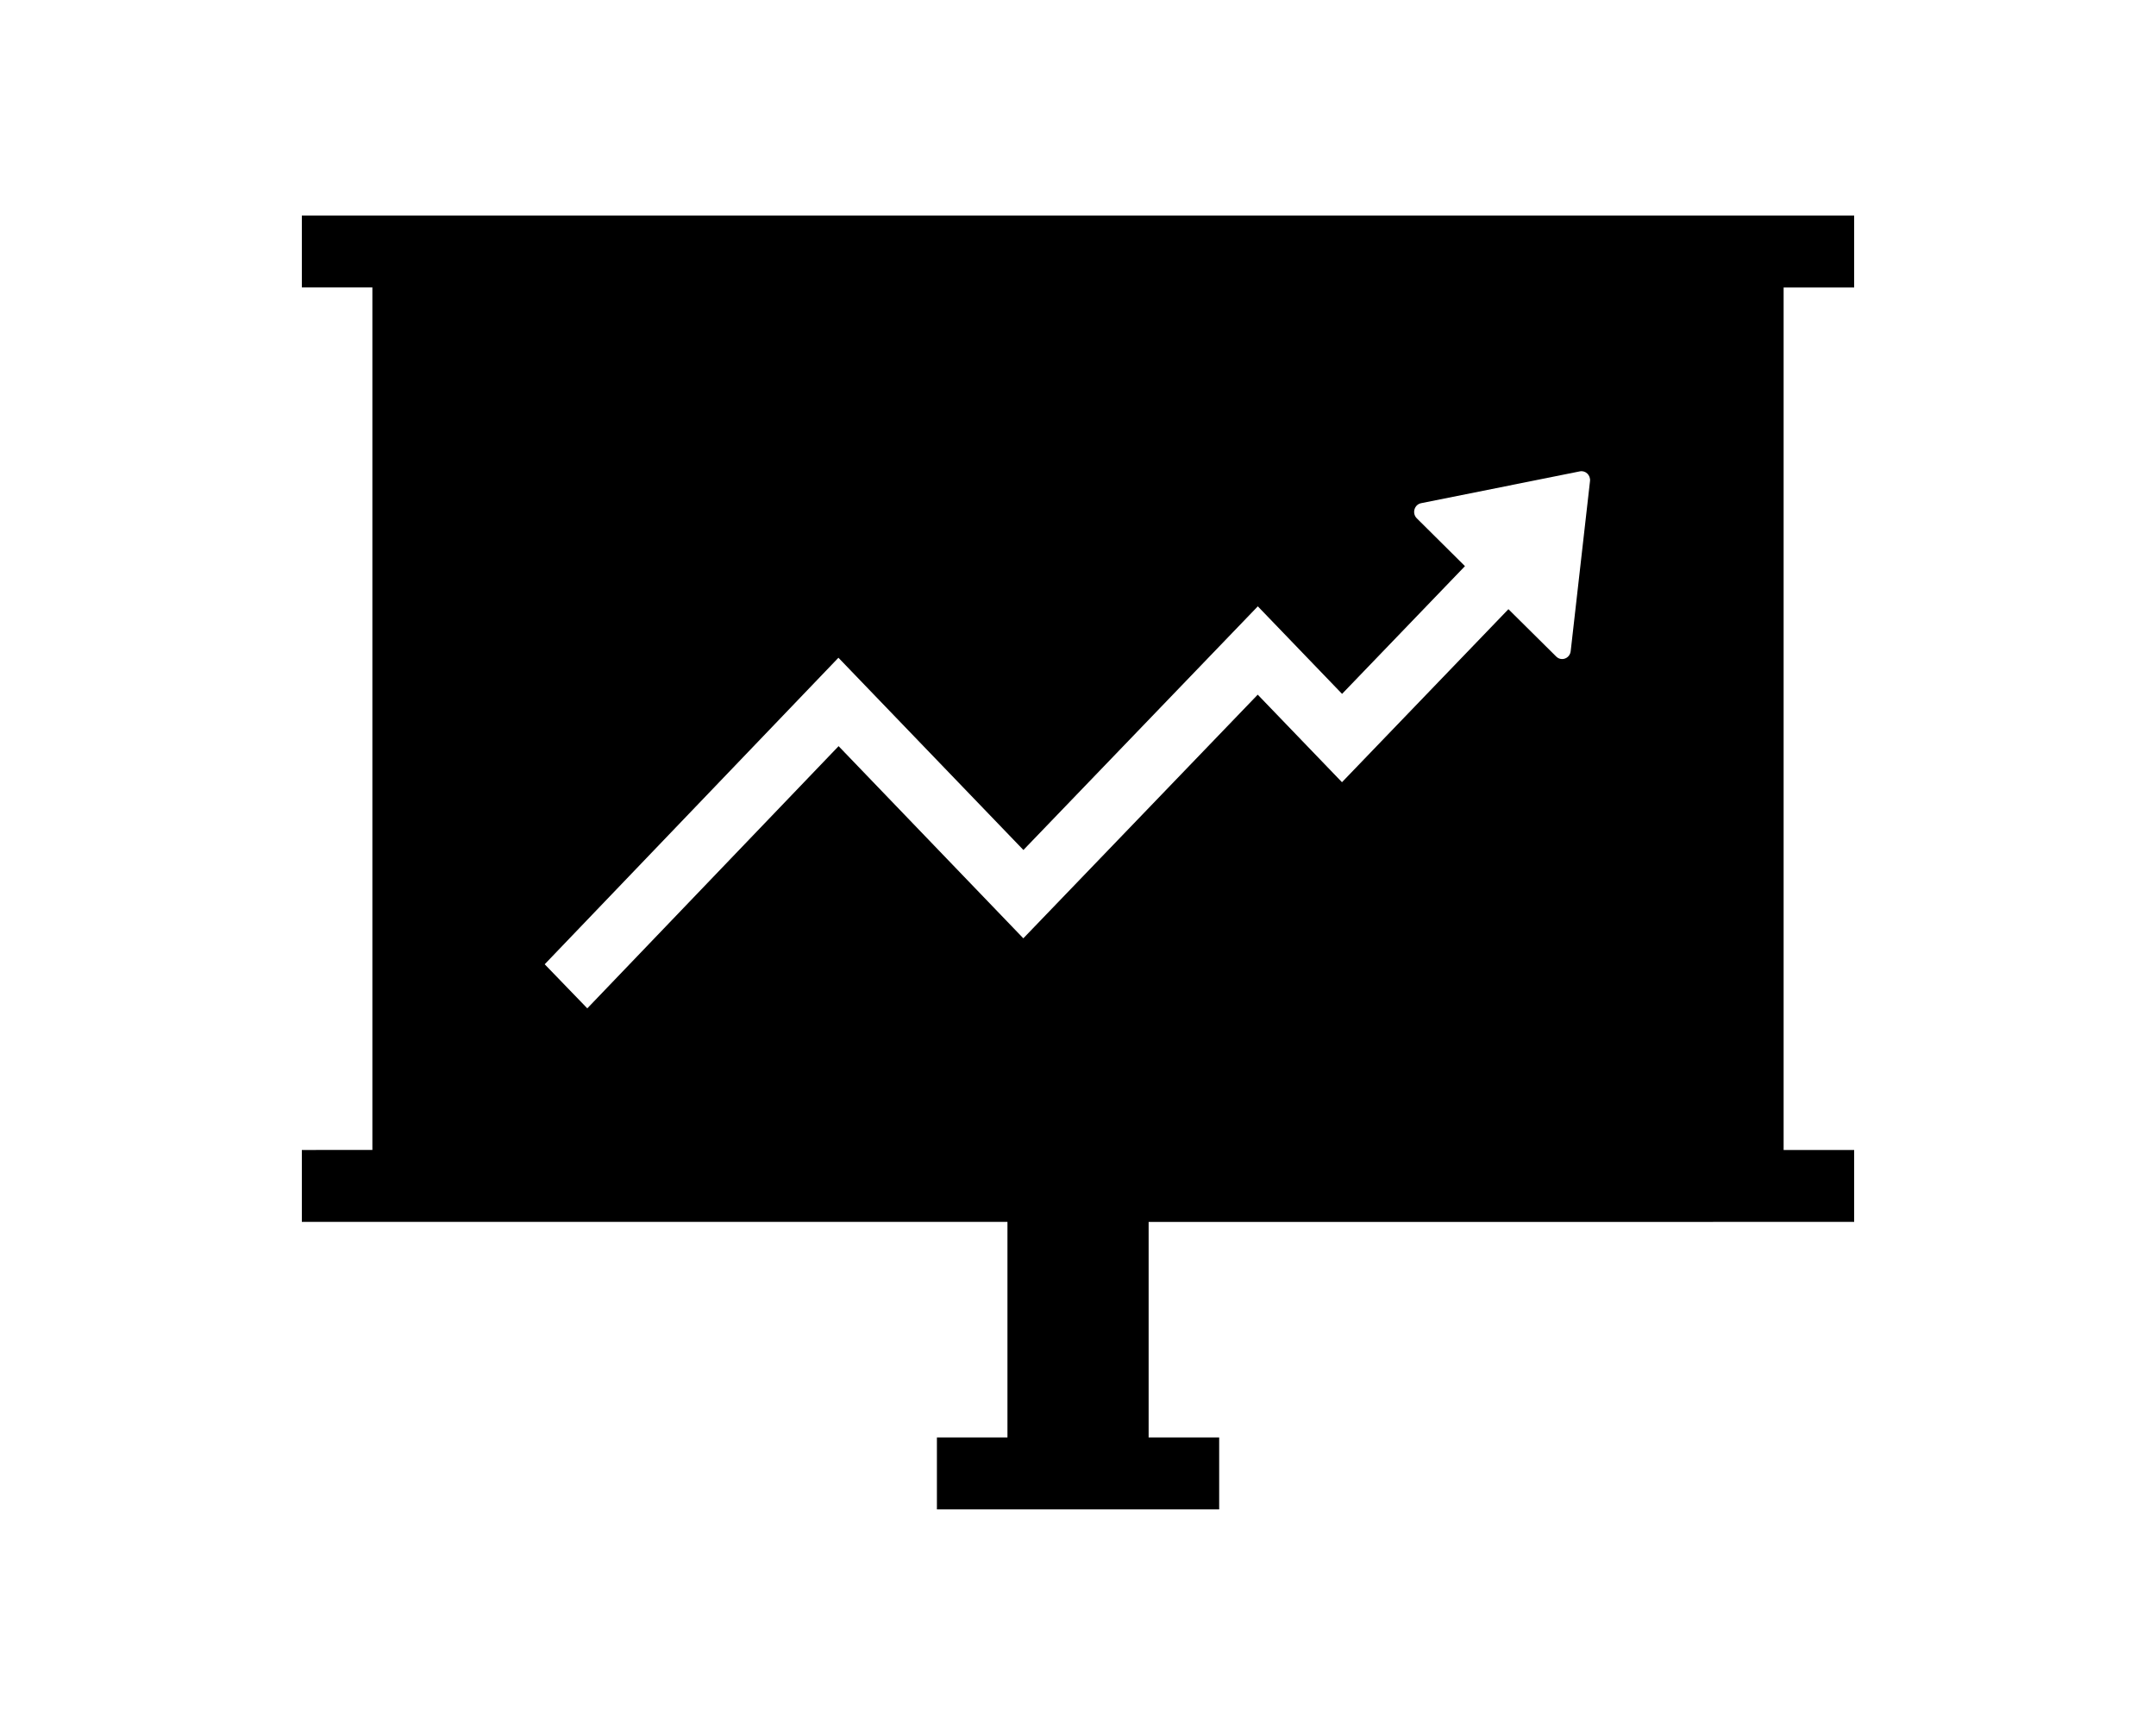 <svg version="1.1" xmlns="http://www.w3.org/2000/svg" xmlns:xlink="http://www.w3.org/1999/xlink" x="0px" y="0px"
	 width="25px" height="20px" viewBox="0 0 25 20" enable-background="new 0 0 25 20" xml:space="preserve">
<path d="M21.5,3.333V2.499h-18v0.834h0.818v10H3.5v0.834h8.182v2.499h-0.818V17.5h3.273v-0.834h-0.818v-2.499H21.5
	v-0.834h-0.818v-10H21.5z M18.213,7.55c-0.01,0.084-0.107,0.121-0.167,0.063l-0.555-0.55l-1.93,2.006l-0.977-1.015l-2.718,2.825
	L9.724,8.651L6.81,11.691L6.316,11.18l3.406-3.554l2.145,2.229l2.718-2.825l0.977,1.015l1.425-1.481L16.429,6.01
	c-0.059-0.058-0.03-0.16,0.05-0.176l1.841-0.369c0.065-0.013,0.125,0.044,0.117,0.113L18.213,7.55z"/>
</svg>
